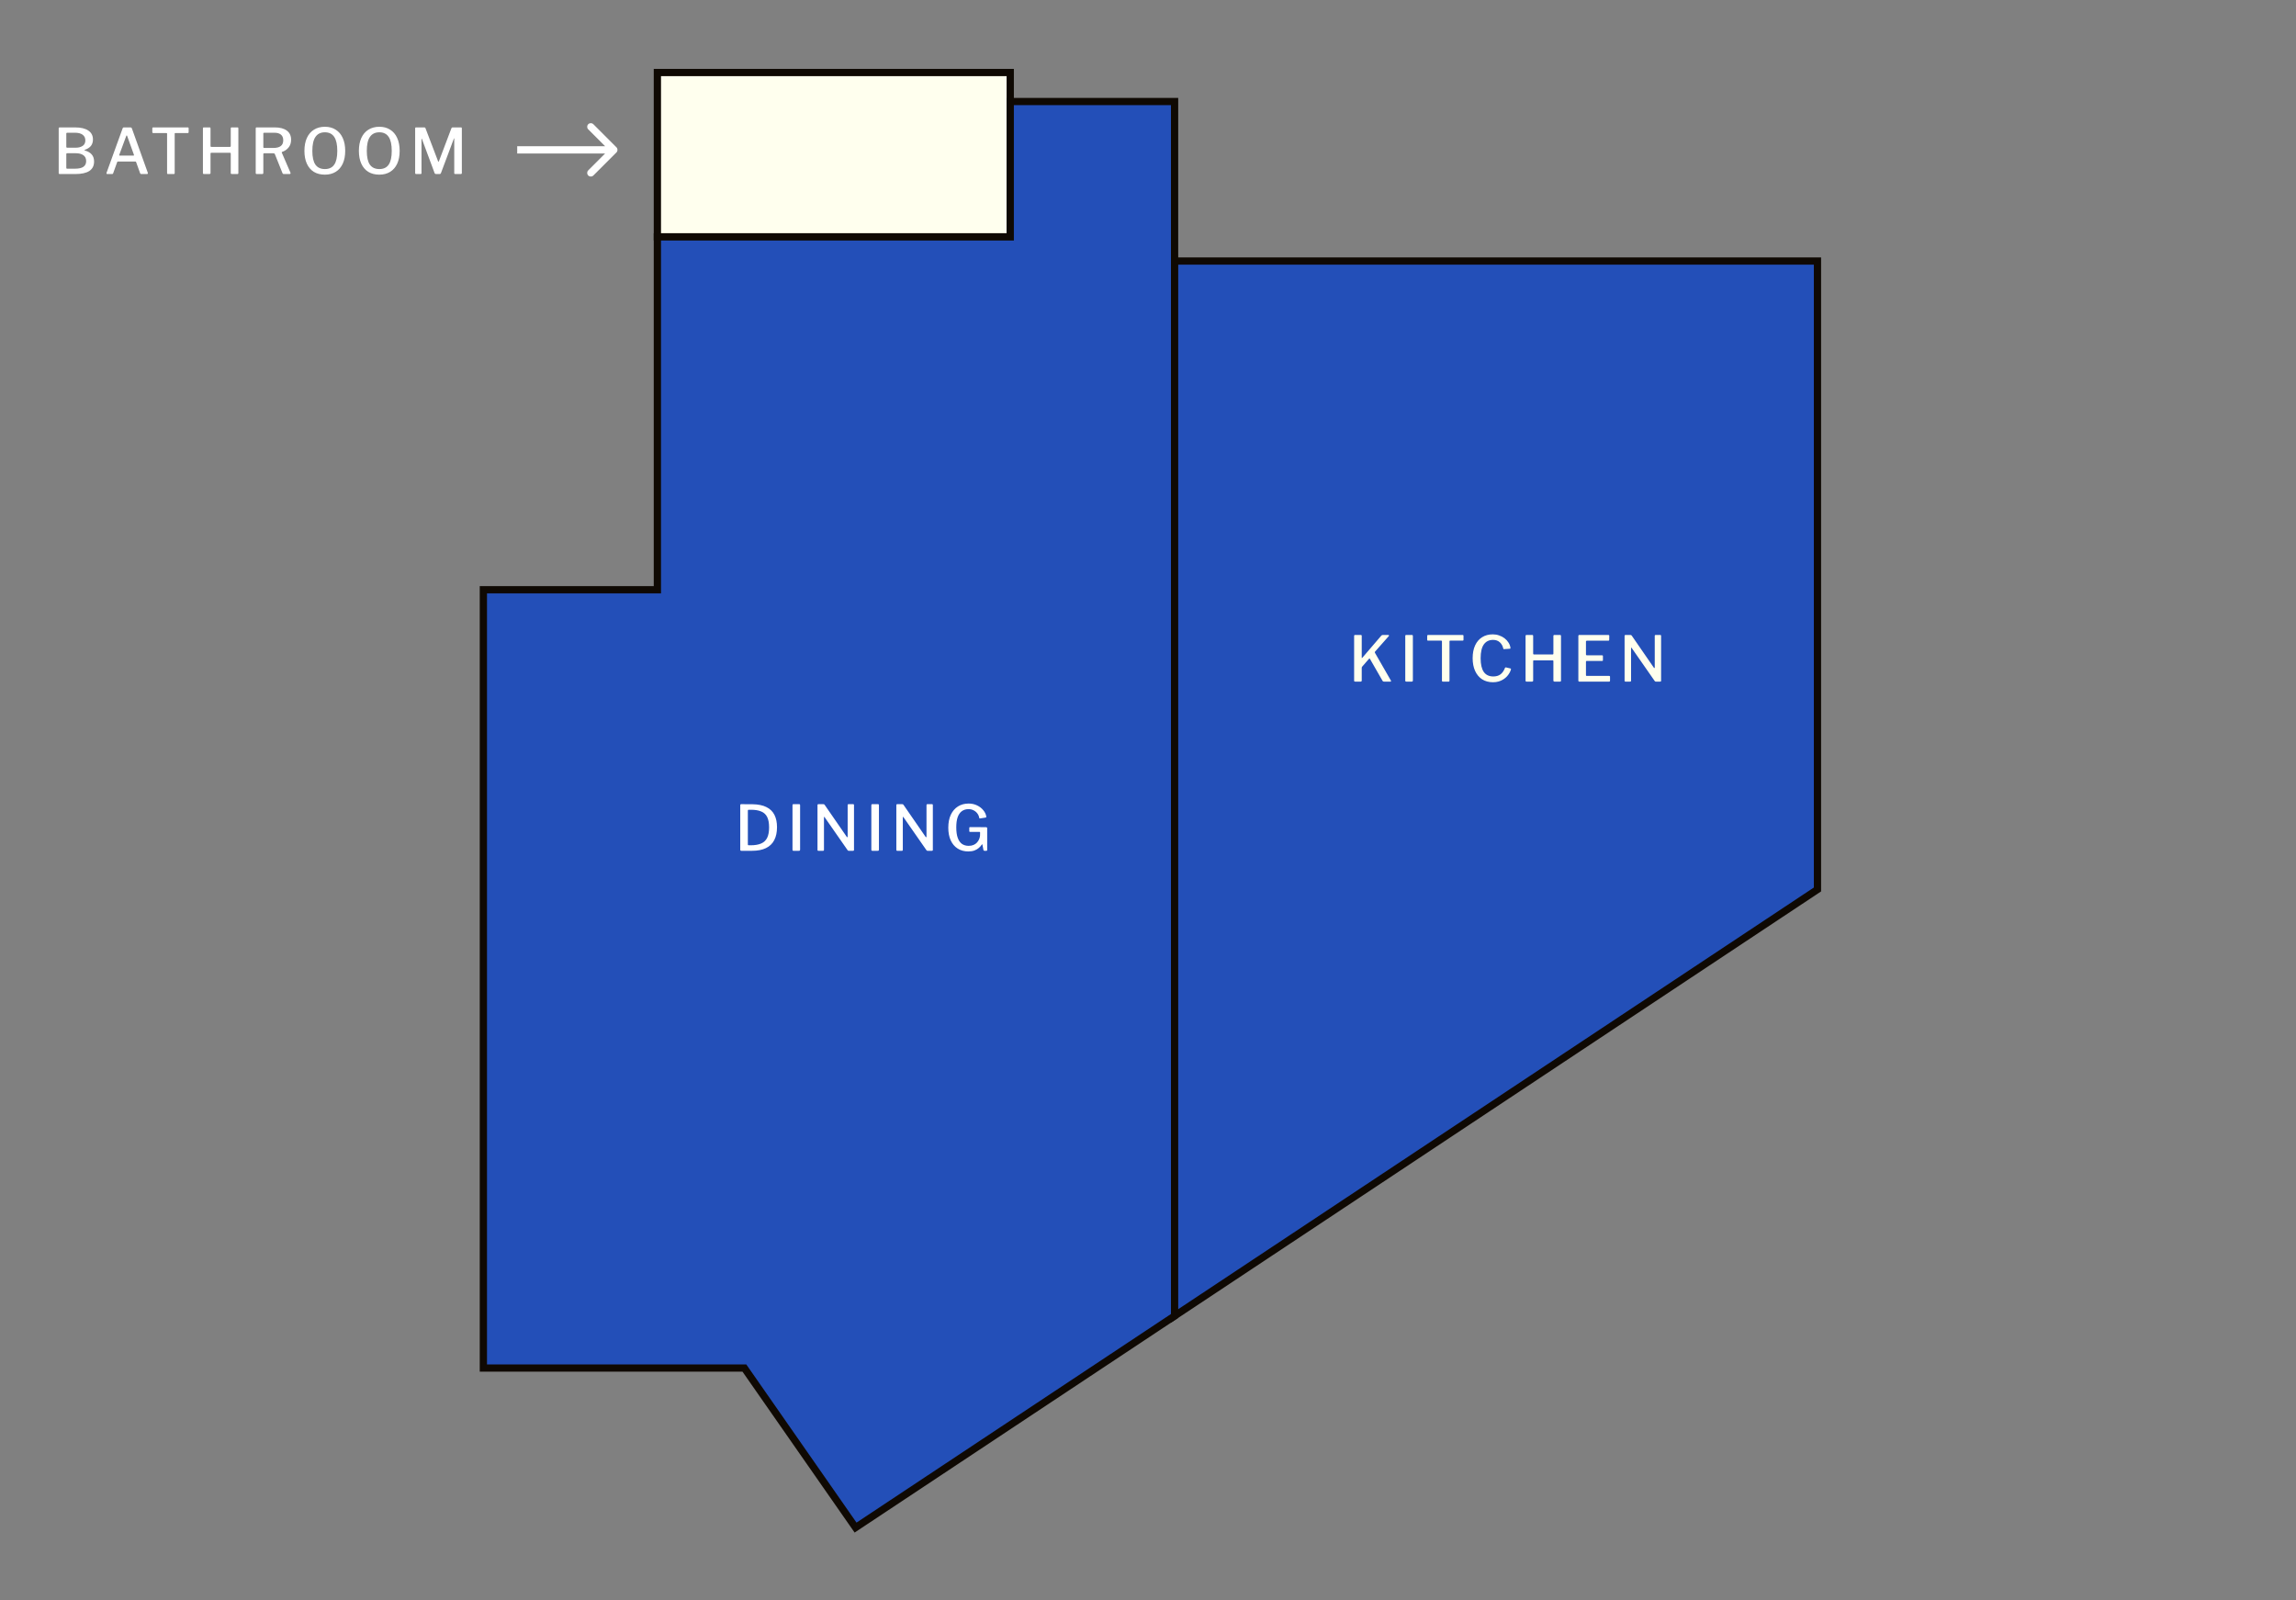 <svg width="475" height="331" viewBox="0 0 475 331" fill="none" xmlns="http://www.w3.org/2000/svg">
<rect x="0" y="0" width="475" height="331" fill="#808080" stroke="none"/>
<path d="M209 15H136V49H209V15Z" fill="#FFFFEE" stroke="#0F0903" stroke-width="1.5"/>
<path d="M243 54V21H209V49H136V122H100V198V283H154L177 316L243 272.22V54Z" fill="#234FB8" stroke="#0F0903" stroke-width="1.5" stroke-miterlimit="10"/>
<path d="M243 54V272.22L376 184V54H243Z" fill="#234FB8" stroke="#0F0903" stroke-width="1.5"/>
<path d="M153.365 166.354C153.46 166.354 153.612 166.354 153.82 166.354C154.037 166.354 154.266 166.358 154.509 166.367C154.76 166.367 154.99 166.367 155.198 166.367C155.415 166.367 155.575 166.367 155.679 166.367C156.866 166.384 157.833 166.584 158.578 166.965C159.323 167.338 159.869 167.871 160.216 168.564C160.571 169.257 160.749 170.107 160.749 171.112C160.749 172.169 160.558 173.062 160.177 173.79C159.804 174.518 159.232 175.068 158.461 175.441C157.698 175.814 156.732 176 155.562 176H153.378C153.222 176 153.144 175.922 153.144 175.766V166.562C153.144 166.484 153.161 166.432 153.196 166.406C153.231 166.371 153.287 166.354 153.365 166.354ZM154.847 167.511C154.76 167.511 154.717 167.572 154.717 167.693V174.7C154.717 174.804 154.769 174.856 154.873 174.856H155.302C156.177 174.856 156.897 174.735 157.46 174.492C158.023 174.249 158.439 173.859 158.708 173.322C158.977 172.776 159.111 172.057 159.111 171.164C159.111 170.245 158.977 169.522 158.708 168.993C158.439 168.464 158.028 168.087 157.473 167.862C156.927 167.628 156.229 167.511 155.38 167.511H154.847ZM165.357 166.354C165.469 166.354 165.526 166.419 165.526 166.549V175.753C165.526 175.848 165.504 175.913 165.461 175.948C165.426 175.983 165.357 176 165.253 176H164.187C164.091 176 164.026 175.987 163.992 175.961C163.966 175.926 163.953 175.87 163.953 175.792V166.549C163.953 166.419 164.013 166.354 164.135 166.354H165.357ZM176.535 166.354C176.63 166.354 176.678 166.41 176.678 166.523V175.831C176.678 175.883 176.661 175.926 176.626 175.961C176.591 175.987 176.544 176 176.483 176H175.638C175.577 176 175.525 175.996 175.482 175.987C175.439 175.97 175.395 175.931 175.352 175.87L170.607 169.058C170.564 168.997 170.529 168.971 170.503 168.98C170.477 168.989 170.464 169.019 170.464 169.071V175.818C170.464 175.939 170.395 176 170.256 176H169.333C169.194 176 169.125 175.939 169.125 175.818V166.549C169.125 166.419 169.19 166.354 169.32 166.354H170.334C170.403 166.354 170.455 166.363 170.49 166.38C170.533 166.397 170.577 166.441 170.62 166.51L175.17 173.101C175.222 173.17 175.265 173.201 175.3 173.192C175.343 173.175 175.365 173.136 175.365 173.075V166.536C175.365 166.415 175.426 166.354 175.547 166.354H176.535ZM181.668 166.354C181.78 166.354 181.837 166.419 181.837 166.549V175.753C181.837 175.848 181.815 175.913 181.772 175.948C181.737 175.983 181.668 176 181.564 176H180.498C180.402 176 180.337 175.987 180.303 175.961C180.277 175.926 180.264 175.87 180.264 175.792V166.549C180.264 166.419 180.324 166.354 180.446 166.354H181.668ZM192.846 166.354C192.941 166.354 192.989 166.41 192.989 166.523V175.831C192.989 175.883 192.971 175.926 192.937 175.961C192.902 175.987 192.854 176 192.794 176H191.949C191.888 176 191.836 175.996 191.793 175.987C191.749 175.97 191.706 175.931 191.663 175.87L186.918 169.058C186.874 168.997 186.84 168.971 186.814 168.98C186.788 168.989 186.775 169.019 186.775 169.071V175.818C186.775 175.939 186.705 176 186.567 176H185.644C185.505 176 185.436 175.939 185.436 175.818V166.549C185.436 166.419 185.501 166.354 185.631 166.354H186.645C186.714 166.354 186.766 166.363 186.801 166.38C186.844 166.397 186.887 166.441 186.931 166.51L191.481 173.101C191.533 173.17 191.576 173.201 191.611 173.192C191.654 173.175 191.676 173.136 191.676 173.075V166.536C191.676 166.415 191.736 166.354 191.858 166.354H192.846ZM200.319 176.13C199.478 176.13 198.746 175.931 198.122 175.532C197.498 175.133 197.017 174.566 196.679 173.829C196.349 173.092 196.185 172.221 196.185 171.216C196.185 170.176 196.358 169.283 196.705 168.538C197.06 167.793 197.554 167.221 198.187 166.822C198.819 166.423 199.556 166.224 200.397 166.224C201.029 166.224 201.606 166.35 202.126 166.601C202.654 166.852 203.083 167.182 203.413 167.589C203.751 167.988 203.959 168.417 204.037 168.876C204.054 168.963 204.054 169.023 204.037 169.058C204.019 169.084 203.98 169.106 203.92 169.123L202.737 169.305C202.685 169.314 202.646 169.305 202.62 169.279C202.602 169.253 202.589 169.21 202.581 169.149C202.52 168.82 202.39 168.525 202.191 168.265C201.991 167.996 201.736 167.784 201.424 167.628C201.12 167.463 200.769 167.381 200.371 167.381C199.833 167.381 199.374 167.52 198.993 167.797C198.611 168.074 198.321 168.49 198.122 169.045C197.931 169.6 197.836 170.297 197.836 171.138C197.836 172.022 197.935 172.746 198.135 173.309C198.334 173.872 198.624 174.293 199.006 174.57C199.396 174.839 199.864 174.973 200.41 174.973C200.782 174.973 201.112 174.912 201.398 174.791C201.684 174.67 201.922 174.505 202.113 174.297C202.303 174.089 202.451 173.864 202.555 173.621C202.659 173.378 202.724 173.136 202.75 172.893L202.763 172.243C202.78 172.139 202.737 172.087 202.633 172.087H200.683C200.631 172.087 200.592 172.078 200.566 172.061C200.54 172.035 200.527 171.992 200.527 171.931V171.242C200.527 171.147 200.574 171.099 200.67 171.099L203.972 171.112C204.058 171.112 204.123 171.134 204.167 171.177C204.21 171.212 204.232 171.259 204.232 171.32V175.831C204.232 175.892 204.214 175.935 204.18 175.961C204.154 175.987 204.115 176 204.063 176H203.725C203.664 176 203.608 175.991 203.556 175.974C203.512 175.948 203.478 175.9 203.452 175.831L203.244 174.713C203.235 174.67 203.218 174.648 203.192 174.648C203.174 174.648 203.148 174.67 203.114 174.713C202.958 174.956 202.754 175.185 202.503 175.402C202.26 175.619 201.957 175.796 201.593 175.935C201.237 176.065 200.813 176.13 200.319 176.13Z" fill="white"/>
<path d="M287.749 140.779C287.784 140.84 287.792 140.892 287.775 140.935C287.766 140.978 287.727 141 287.658 141H286.306C286.176 141 286.085 140.952 286.033 140.857L283.407 136.281C283.355 136.194 283.286 136.203 283.199 136.307L281.808 137.906C281.747 137.975 281.717 138.058 281.717 138.153V140.779C281.717 140.926 281.635 141 281.47 141H280.365C280.287 141 280.231 140.987 280.196 140.961C280.161 140.926 280.144 140.87 280.144 140.792V131.536C280.144 131.415 280.2 131.354 280.313 131.354H281.561C281.665 131.354 281.717 131.41 281.717 131.523V136.021C281.717 136.082 281.73 136.116 281.756 136.125C281.782 136.125 281.812 136.103 281.847 136.06L285.76 131.497C285.803 131.445 285.847 131.41 285.89 131.393C285.933 131.367 285.998 131.354 286.085 131.354H287.19C287.268 131.354 287.32 131.376 287.346 131.419C287.381 131.462 287.372 131.514 287.32 131.575L284.46 134.812C284.408 134.873 284.404 134.946 284.447 135.033L287.749 140.779ZM292.128 131.354C292.241 131.354 292.297 131.419 292.297 131.549V140.753C292.297 140.848 292.276 140.913 292.232 140.948C292.198 140.983 292.128 141 292.024 141H290.958C290.863 141 290.798 140.987 290.763 140.961C290.737 140.926 290.724 140.87 290.724 140.792V131.549C290.724 131.419 290.785 131.354 290.906 131.354H292.128ZM295.259 131.536C295.259 131.475 295.272 131.432 295.298 131.406C295.333 131.371 295.385 131.354 295.454 131.354H302.591C302.661 131.354 302.708 131.371 302.734 131.406C302.76 131.432 302.773 131.475 302.773 131.536V132.368C302.773 132.472 302.713 132.524 302.591 132.524H300.017C299.922 132.524 299.874 132.563 299.874 132.641V140.805C299.874 140.935 299.818 141 299.705 141H298.483C298.371 141 298.314 140.939 298.314 140.818V132.667C298.314 132.572 298.267 132.524 298.171 132.524H295.441C295.32 132.524 295.259 132.472 295.259 132.368V131.536ZM308.838 131.224C309.297 131.224 309.73 131.298 310.138 131.445C310.554 131.584 310.926 131.779 311.256 132.03C311.585 132.281 311.854 132.572 312.062 132.901C312.278 133.222 312.417 133.573 312.478 133.954C312.495 134.049 312.495 134.114 312.478 134.149C312.46 134.175 312.421 134.192 312.361 134.201L311.152 134.279C311.1 134.288 311.065 134.279 311.048 134.253C311.03 134.227 311.013 134.188 310.996 134.136C310.883 133.616 310.645 133.191 310.281 132.862C309.917 132.533 309.453 132.368 308.89 132.368C308.066 132.368 307.429 132.68 306.979 133.304C306.537 133.928 306.316 134.881 306.316 136.164C306.316 137.429 306.532 138.374 306.966 138.998C307.408 139.622 308.066 139.934 308.942 139.934C309.522 139.934 310.008 139.795 310.398 139.518C310.796 139.232 311.121 138.768 311.373 138.127C311.399 138.066 311.464 138.045 311.568 138.062L312.491 138.283C312.517 138.292 312.543 138.309 312.569 138.335C312.595 138.361 312.599 138.417 312.582 138.504C312.521 138.729 312.421 138.963 312.283 139.206C312.144 139.449 311.971 139.687 311.763 139.921C311.555 140.146 311.308 140.35 311.022 140.532C310.736 140.714 310.411 140.861 310.047 140.974C309.691 141.078 309.301 141.13 308.877 141.13C308.001 141.13 307.247 140.926 306.615 140.519C305.991 140.112 305.51 139.535 305.172 138.79C304.834 138.045 304.665 137.165 304.665 136.151C304.665 135.128 304.834 134.249 305.172 133.512C305.51 132.775 305.991 132.212 306.615 131.822C307.239 131.423 307.98 131.224 308.838 131.224ZM317.313 136.606C317.226 136.606 317.183 136.649 317.183 136.736V140.779C317.183 140.926 317.1 141 316.936 141H315.831C315.744 141 315.683 140.983 315.649 140.948C315.623 140.913 315.61 140.861 315.61 140.792V131.549C315.61 131.419 315.67 131.354 315.792 131.354H317.014C317.126 131.354 317.183 131.419 317.183 131.549V135.202C317.183 135.323 317.239 135.384 317.352 135.384H321.213C321.317 135.384 321.369 135.328 321.369 135.215V131.536C321.369 131.415 321.421 131.354 321.525 131.354H322.773C322.885 131.354 322.942 131.419 322.942 131.549V140.792C322.942 140.861 322.924 140.913 322.89 140.948C322.864 140.983 322.807 141 322.721 141H321.629C321.455 141 321.369 140.926 321.369 140.779V136.749C321.369 136.654 321.321 136.606 321.226 136.606H317.313ZM326.533 131.549C326.533 131.419 326.593 131.354 326.715 131.354H332.773C332.877 131.354 332.929 131.41 332.929 131.523L332.916 132.342C332.916 132.472 332.851 132.537 332.721 132.537H328.301C328.171 132.537 328.106 132.593 328.106 132.706V135.384C328.106 135.497 328.162 135.553 328.275 135.553H331.447C331.559 135.553 331.616 135.605 331.616 135.709V136.58C331.616 136.623 331.603 136.658 331.577 136.684C331.559 136.71 331.516 136.723 331.447 136.723H328.262C328.158 136.723 328.106 136.771 328.106 136.866V139.674C328.106 139.769 328.149 139.817 328.236 139.817H332.903C333.024 139.817 333.085 139.869 333.085 139.973V140.831C333.085 140.883 333.072 140.926 333.046 140.961C333.02 140.987 332.972 141 332.903 141H326.754C326.606 141 326.533 140.931 326.533 140.792V131.549ZM343.507 131.354C343.603 131.354 343.65 131.41 343.65 131.523V140.831C343.65 140.883 343.633 140.926 343.598 140.961C343.564 140.987 343.516 141 343.455 141H342.61C342.55 141 342.498 140.996 342.454 140.987C342.411 140.97 342.368 140.931 342.324 140.87L337.579 134.058C337.536 133.997 337.501 133.971 337.475 133.98C337.449 133.989 337.436 134.019 337.436 134.071V140.818C337.436 140.939 337.367 141 337.228 141H336.305C336.167 141 336.097 140.939 336.097 140.818V131.549C336.097 131.419 336.162 131.354 336.292 131.354H337.306C337.376 131.354 337.428 131.363 337.462 131.38C337.506 131.397 337.549 131.441 337.592 131.51L342.142 138.101C342.194 138.17 342.238 138.201 342.272 138.192C342.316 138.175 342.337 138.136 342.337 138.075V131.536C342.337 131.415 342.398 131.354 342.519 131.354H343.507Z" fill="#FFFFEE"/>
<path d="M12.339 36C12.278 36 12.231 35.983 12.196 35.948C12.161 35.913 12.144 35.87 12.144 35.818V26.575C12.144 26.428 12.213 26.354 12.352 26.354H15.511C16.707 26.354 17.626 26.571 18.267 27.004C18.908 27.429 19.229 28.048 19.229 28.863C19.229 29.374 19.095 29.808 18.826 30.163C18.557 30.51 18.124 30.791 17.526 31.008C17.491 31.017 17.474 31.038 17.474 31.073C17.474 31.099 17.491 31.116 17.526 31.125C18.167 31.298 18.648 31.571 18.969 31.944C19.298 32.317 19.463 32.806 19.463 33.413C19.463 34.28 19.138 34.93 18.488 35.363C17.838 35.788 16.885 36 15.628 36H12.339ZM15.693 30.553C16.239 30.553 16.703 30.432 17.084 30.189C17.465 29.946 17.656 29.565 17.656 29.045C17.656 28.525 17.465 28.131 17.084 27.862C16.711 27.593 16.196 27.459 15.537 27.459H13.912C13.782 27.459 13.717 27.515 13.717 27.628V30.371C13.717 30.492 13.765 30.553 13.86 30.553H15.693ZM15.563 34.895C17.071 34.895 17.825 34.371 17.825 33.322C17.825 32.776 17.63 32.369 17.24 32.1C16.85 31.831 16.334 31.697 15.693 31.697H13.925C13.847 31.697 13.791 31.71 13.756 31.736C13.73 31.762 13.717 31.805 13.717 31.866V34.7C13.717 34.83 13.765 34.895 13.86 34.895H15.563ZM22.18 36C22.076 36 22.024 35.948 22.024 35.844L22.05 35.727L25.365 26.562C25.391 26.484 25.426 26.432 25.469 26.406C25.513 26.371 25.573 26.354 25.651 26.354H26.964C27.129 26.354 27.237 26.428 27.289 26.575L30.578 35.74C30.587 35.757 30.591 35.788 30.591 35.831C30.591 35.944 30.544 36 30.448 36H29.213C29.101 36 29.027 35.948 28.992 35.844L28.16 33.53C28.143 33.487 28.126 33.456 28.108 33.439C28.091 33.422 28.056 33.413 28.004 33.413H24.403C24.325 33.413 24.273 33.448 24.247 33.517L23.402 35.87C23.376 35.957 23.303 36 23.181 36H22.18ZM27.601 32.191C27.662 32.191 27.697 32.178 27.705 32.152C27.723 32.117 27.723 32.07 27.705 32.009L26.301 28.109C26.275 28.048 26.245 28.018 26.21 28.018C26.176 28.018 26.145 28.053 26.119 28.122L24.676 32.022L24.663 32.1C24.663 32.161 24.702 32.191 24.78 32.191H27.601ZM31.512 26.536C31.512 26.415 31.577 26.354 31.707 26.354H38.844C38.966 26.354 39.026 26.415 39.026 26.536V27.368C39.026 27.472 38.966 27.524 38.844 27.524H36.27C36.218 27.524 36.184 27.533 36.166 27.55C36.149 27.567 36.14 27.598 36.14 27.641V35.805C36.14 35.935 36.08 36 35.958 36H34.736C34.624 36 34.567 35.939 34.567 35.818V27.667C34.567 27.606 34.554 27.567 34.528 27.55C34.511 27.533 34.476 27.524 34.424 27.524H31.694C31.573 27.524 31.512 27.472 31.512 27.368V26.536ZM43.684 31.606C43.649 31.606 43.618 31.619 43.593 31.645C43.566 31.671 43.553 31.701 43.553 31.736V35.779C43.553 35.926 43.471 36 43.306 36H42.202C42.123 36 42.067 35.983 42.032 35.948C41.998 35.913 41.98 35.861 41.98 35.792V26.549C41.98 26.419 42.041 26.354 42.163 26.354H43.385C43.497 26.354 43.553 26.419 43.553 26.549V30.202C43.553 30.271 43.566 30.319 43.593 30.345C43.618 30.371 43.662 30.384 43.722 30.384H47.584C47.688 30.384 47.739 30.328 47.739 30.215V26.536C47.739 26.415 47.791 26.354 47.895 26.354H49.144C49.256 26.354 49.312 26.419 49.312 26.549V35.792C49.312 35.861 49.295 35.913 49.261 35.948C49.234 35.983 49.178 36 49.092 36H47.999C47.904 36 47.835 35.987 47.791 35.961C47.757 35.926 47.739 35.866 47.739 35.779V31.749C47.739 31.654 47.692 31.606 47.596 31.606H43.684ZM60.093 35.727C60.11 35.779 60.119 35.814 60.119 35.831C60.119 35.874 60.101 35.913 60.067 35.948C60.032 35.983 59.989 36 59.937 36H58.676C58.572 36 58.494 35.939 58.442 35.818L56.856 31.866C56.821 31.762 56.713 31.71 56.531 31.71H54.633C54.529 31.71 54.477 31.758 54.477 31.853V35.766C54.477 35.853 54.455 35.913 54.412 35.948C54.377 35.983 54.316 36 54.23 36H53.125C53.047 36 52.99 35.983 52.956 35.948C52.921 35.913 52.904 35.861 52.904 35.792V26.549C52.904 26.48 52.917 26.432 52.943 26.406C52.969 26.371 53.016 26.354 53.086 26.354H56.843C57.917 26.354 58.749 26.575 59.339 27.017C59.928 27.45 60.223 28.079 60.223 28.902C60.223 29.569 60.041 30.115 59.677 30.54C59.321 30.965 58.879 31.259 58.351 31.424C58.299 31.441 58.281 31.493 58.299 31.58L60.093 35.727ZM56.531 30.605C57.224 30.605 57.74 30.475 58.078 30.215C58.424 29.955 58.598 29.556 58.598 29.019C58.598 28.499 58.437 28.109 58.117 27.849C57.805 27.589 57.35 27.459 56.752 27.459H54.685C54.607 27.459 54.55 27.472 54.516 27.498C54.49 27.515 54.477 27.554 54.477 27.615V30.423C54.477 30.544 54.524 30.605 54.62 30.605H56.531ZM67.205 36.13C66.33 36.13 65.576 35.939 64.943 35.558C64.31 35.168 63.825 34.605 63.487 33.868C63.149 33.131 62.98 32.247 62.98 31.216C62.98 30.176 63.149 29.283 63.487 28.538C63.834 27.784 64.323 27.212 64.956 26.822C65.597 26.423 66.351 26.224 67.218 26.224C68.076 26.224 68.817 26.423 69.441 26.822C70.074 27.212 70.559 27.78 70.897 28.525C71.244 29.27 71.417 30.163 71.417 31.203C71.417 32.234 71.248 33.118 70.91 33.855C70.572 34.592 70.087 35.155 69.454 35.545C68.821 35.935 68.072 36.13 67.205 36.13ZM67.218 34.973C68.085 34.973 68.726 34.67 69.142 34.063C69.567 33.456 69.779 32.507 69.779 31.216C69.779 29.907 69.567 28.941 69.142 28.317C68.717 27.684 68.076 27.368 67.218 27.368C66.351 27.368 65.701 27.684 65.268 28.317C64.835 28.941 64.618 29.907 64.618 31.216C64.618 32.499 64.83 33.448 65.255 34.063C65.688 34.67 66.343 34.973 67.218 34.973ZM78.471 36.13C77.595 36.13 76.841 35.939 76.209 35.558C75.576 35.168 75.091 34.605 74.753 33.868C74.415 33.131 74.246 32.247 74.246 31.216C74.246 30.176 74.415 29.283 74.753 28.538C75.099 27.784 75.589 27.212 76.222 26.822C76.863 26.423 77.617 26.224 78.484 26.224C79.342 26.224 80.083 26.423 80.707 26.822C81.339 27.212 81.825 27.78 82.163 28.525C82.509 29.27 82.683 30.163 82.683 31.203C82.683 32.234 82.514 33.118 82.176 33.855C81.838 34.592 81.352 35.155 80.72 35.545C80.087 35.935 79.337 36.13 78.471 36.13ZM78.484 34.973C79.35 34.973 79.992 34.67 80.408 34.063C80.832 33.456 81.045 32.507 81.045 31.216C81.045 29.907 80.832 28.941 80.408 28.317C79.983 27.684 79.342 27.368 78.484 27.368C77.617 27.368 76.967 27.684 76.534 28.317C76.1 28.941 75.884 29.907 75.884 31.216C75.884 32.499 76.096 33.448 76.521 34.063C76.954 34.67 77.608 34.973 78.484 34.973ZM86.097 36C85.958 36 85.888 35.926 85.888 35.779V26.549C85.888 26.48 85.901 26.432 85.927 26.406C85.954 26.371 86.001 26.354 86.07 26.354H87.773C87.852 26.354 87.908 26.367 87.942 26.393C87.977 26.41 88.003 26.449 88.02 26.51L90.621 33.335C90.647 33.413 90.677 33.452 90.712 33.452C90.737 33.452 90.772 33.409 90.816 33.322L93.376 26.562C93.428 26.423 93.507 26.354 93.611 26.354H95.379C95.491 26.354 95.547 26.419 95.547 26.549V35.766C95.547 35.853 95.53 35.913 95.496 35.948C95.461 35.983 95.4 36 95.314 36H94.195C94.118 36 94.061 35.987 94.026 35.961C93.992 35.926 93.975 35.87 93.975 35.792V28.668C93.975 28.625 93.966 28.607 93.948 28.616C93.931 28.616 93.914 28.638 93.897 28.681L91.219 35.818C91.175 35.939 91.093 36 90.972 36H90.192C90.061 36 89.971 35.944 89.918 35.831L87.293 28.759C87.275 28.698 87.254 28.672 87.228 28.681C87.21 28.681 87.201 28.707 87.201 28.759V35.818C87.201 35.887 87.189 35.935 87.162 35.961C87.136 35.987 87.085 36 87.007 36H86.097Z" fill="white"/>
<path d="M127.53 31.53C127.823 31.237 127.823 30.763 127.53 30.47L122.757 25.697C122.464 25.404 121.99 25.404 121.697 25.697C121.404 25.99 121.404 26.465 121.697 26.757L125.939 31L121.697 35.243C121.404 35.535 121.404 36.01 121.697 36.303C121.99 36.596 122.464 36.596 122.757 36.303L127.53 31.53ZM107 31.75L127 31.75L127 30.25L107 30.25L107 31.75Z" fill="white"/>
</svg>
